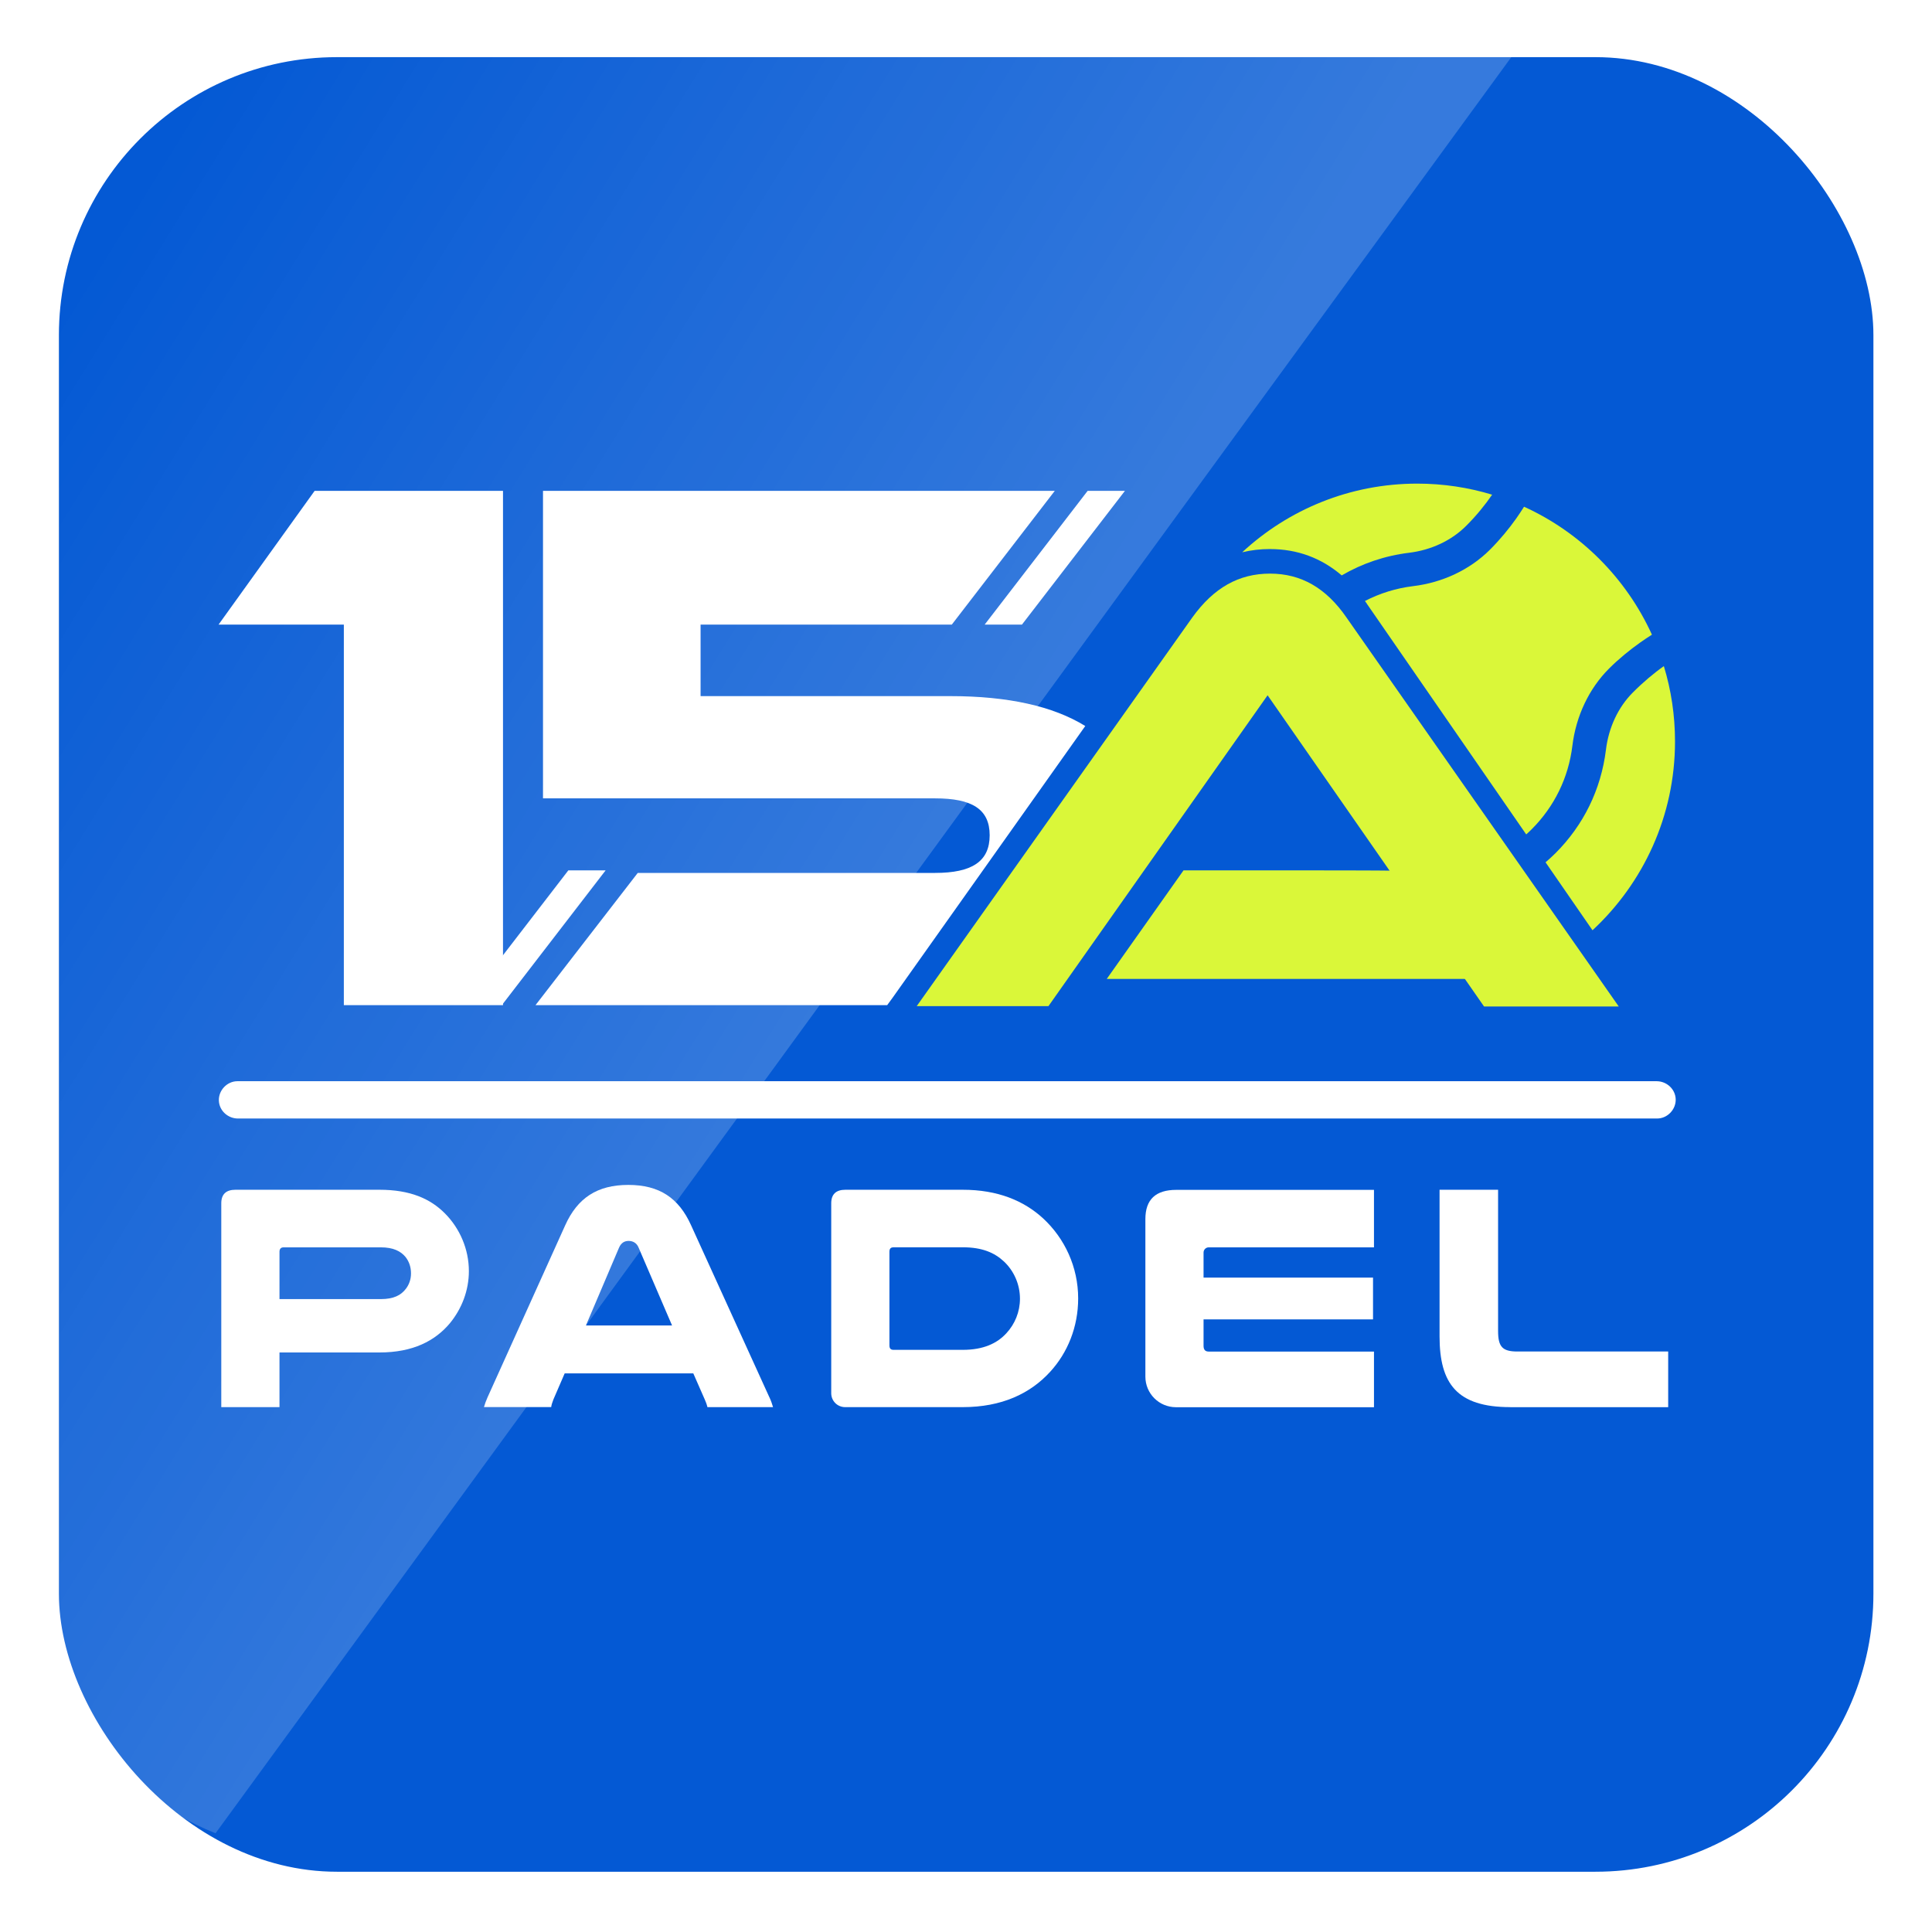 <?xml version="1.0" encoding="UTF-8"?>
<svg id="Calque_2" data-name="Calque 2" xmlns="http://www.w3.org/2000/svg" xmlns:xlink="http://www.w3.org/1999/xlink" viewBox="0 0 710 709">
  <defs>
    <style>
      .cls-1 {
        fill: none;
      }

      .cls-2 {
        fill: #fff;
      }

      .cls-3 {
        fill: #0459d4;
        filter: url(#drop-shadow-1);
      }

      .cls-4 {
        fill: url(#Dégradé_sans_nom_10);
      }

      .cls-5 {
        fill: #daf739;
      }
    </style>
    <filter id="drop-shadow-1" x="0" y="0" width="710" height="709" filterUnits="userSpaceOnUse">
      <feOffset dx="7" dy="7"/>
      <feGaussianBlur result="blur" stdDeviation="7"/>
      <feFlood flood-color="#000" flood-opacity=".65"/>
      <feComposite in2="blur" operator="in"/>
      <feComposite in="SourceGraphic"/>
    </filter>
    <linearGradient id="Dégradé_sans_nom_10" data-name="Dégradé sans nom 10" x1="1.9" y1="147.79" x2="324.79" y2="347.84" gradientUnits="userSpaceOnUse">
      <stop offset="0" stop-color="#fff" stop-opacity="0"/>
      <stop offset="1" stop-color="#fff" stop-opacity=".2"/>
    </linearGradient>
  </defs>
  <g id="Calque_1-2" data-name="Calque 1">
    <rect class="cls-3" x="14.65" y="14" width="666.82" height="666.82" rx="102.17" ry="102.17"/>
    <g>
      <g>
        <path class="cls-2" d="M139.46,437.21c11.34,0,18.67,3.31,23.99,8.63,5.55,5.55,8.86,13.23,8.86,21.27,0,7.09-2.6,13.82-6.97,19.14-5.44,6.5-13.59,10.75-25.88,10.75h-36.73s-.02,0-.02.02v20.05s0,.02-.02.02h-21.35s-.02,0-.02-.02v-74.9c0-3.31,1.77-4.96,5.2-4.96h52.94ZM139.93,477.39c4.73,0,7.44-1.42,9.22-3.78,1.18-1.54,1.89-3.43,1.89-5.67,0-2.36-.71-4.37-2.01-6.03-1.77-2.13-4.49-3.54-9.1-3.54h-35.68c-.95,0-1.54.47-1.54,1.65v17.35s0,.02.02.02h37.2Z"/>
        <path class="cls-2" d="M282.79,513.54c.59,1.29.94,2.35,1.29,3.52,0,.01,0,.02-.02.02h-24.07s-.01,0-.02-.01c-.24-1.06-.59-1.88-.94-2.71l-4.25-9.68s0,0-.01,0h-47.24s-.01,0-.01,0l-4.13,9.56c-.35.94-.71,1.88-.83,2.82,0,0,0,.01-.02.01h-24.66s-.02-.01-.02-.02c.35-1.17.71-2.23,1.29-3.52l28.59-63.33c4.49-9.93,11.7-14.77,23.16-14.77s18.55,4.84,23.04,14.77l28.83,63.33ZM246.96,487.08s.02-.01.01-.02l-12.28-28.57c-.71-1.77-2.13-2.48-3.66-2.48-1.42,0-2.72.59-3.54,2.48l-12.16,28.57s0,.02.01.02h31.62Z"/>
        <path class="cls-2" d="M353.8,437.21c12.88,0,22.45,4.02,29.54,10.52,7.92,7.33,12.88,17.84,12.88,29.42,0,10.52-3.9,19.97-10.28,26.94-7.33,8.04-17.84,13-32.14,13h-43.23c-2.82,0-5.1-2.28-5.1-5.1v-69.82c0-3.31,1.77-4.96,5.2-4.96h43.13ZM328.4,458.36c-1.06,0-1.54.47-1.54,1.65v34.38c0,1.18.47,1.65,1.54,1.65h25.4c7.56,0,12.64-2.36,16.07-6.14,3.07-3.31,4.96-7.8,4.96-12.64,0-5.32-2.24-10.28-5.91-13.71-3.43-3.19-7.92-5.2-15.12-5.2h-25.4Z"/>
        <path class="cls-2" d="M504.93,437.23v21.12s0,.02-.02.02h-60.7c-1.05,0-1.91.85-1.91,1.91v9.18s0,.02.02.02h62.24s.02,0,.02.02v15.33s0,.02-.02.02h-62.24s-.02,0-.02.02v9.67c0,1.42.59,2.13,1.89,2.13h60.72s.02,0,.02.02v20.41s0,.02-.02.02h-72.75c-6.21,0-11.24-5.03-11.24-11.24v-57.88c0-7.21,3.78-10.75,11.34-10.75h72.65s.02,0,.02.02Z"/>
        <path class="cls-2" d="M555.03,517.09c-19.61,0-26-8.63-26-26v-53.86s0-.02.02-.02h21.47s.02,0,.02.02v51.86c0,5.79,1.54,7.56,7.09,7.56h55.4s.02,0,.02.02v20.41s0,.02-.02.02h-58Z"/>
      </g>
      <path class="cls-2" d="M608.96,411.03H87.46c-3.73,0-6.91-2.9-7.03-6.62s2.99-7.09,6.85-7.09h521.5c3.73,0,6.91,2.9,7.03,6.62s-2.99,7.09-6.85,7.09Z"/>
      <path class="cls-1" d="M517.32,321.76l4.69,6.88c.09,0,.2,0,.29.01-1.44-1.92-3.15-4.31-4.98-6.9Z"/>
      <path class="cls-5" d="M466.74,201.77c9.99,0,18.8,3.25,26.32,9.67,0,0,.01,0,.02,0,7.51-4.38,15.88-7.23,24.75-8.31,8.13-.99,15.62-4.51,20.99-9.9,3.74-3.71,7.1-7.89,9.52-11.43,0,0,0-.02,0-.02-8.7-2.64-17.94-4.06-27.5-4.06-24.82,0-47.4,9.56-64.29,25.19-.01.01,0,.03.01.03,3.23-.78,6.62-1.18,10.17-1.18Z"/>
      <path class="cls-5" d="M502.25,221.78l58.62,84.84s.02,0,.02,0c.67-.61,1.34-1.22,1.98-1.87,8.35-8.35,13.54-18.96,14.97-30.68,1.33-10.95,6.13-21.03,13.45-28.36,3.67-3.67,7.7-6.92,11.48-9.6,1.48-1.05,2.93-2.01,4.3-2.87,0,0,0-.01,0-.02-9.46-20.78-26.21-37.54-46.99-47.01,0,0,0,0,0,0-.88,1.4-1.85,2.87-2.91,4.37-2.64,3.72-5.85,7.65-9.6,11.4-7.36,7.36-17.41,12.12-28.29,13.42-6.25.76-12.2,2.63-17.66,5.45,0,0-.01.02,0,.02.21.3.43.58.64.88Z"/>
      <path class="cls-5" d="M585.22,341.85s.02,0,.02,0c18.63-17.3,30.32-41.97,30.32-69.39,0-9.62-1.43-18.91-4.1-27.66,0-.01-.02-.02-.02,0-3.52,2.46-7.7,5.97-11.38,9.68-5.38,5.38-8.91,12.9-9.89,21.09-1.8,14.53-8.2,27.61-18.52,37.94-1.18,1.18-2.41,2.28-3.66,3.36,0,0,0,.01,0,.02l17.25,24.97Z"/>
      <g>
        <path class="cls-2" d="M80.34,229.53h46s.02,0,.02.02v139.81s0,.02.02.02h58.45s.02,0,.02-.02v-188.97s0-.02-.02-.02h-69.19s-.01,0-.01,0l-35.29,49.13s0,.03.01.03Z"/>
        <path class="cls-2" d="M328.03,366.64l70.79-99.83s0-.02,0-.02c-11.82-7.31-28.46-10.98-49.54-10.98h-91.8s-.02,0-.02-.02v-26.24s0-.02.02-.02h92.29s0,0,.01,0l37.83-49.13s0-.03-.01-.03h-188.03s-.02,0-.02.02v112.97s0,.02.02.02h144.07c13.56,0,20.06,3.95,20.06,13.56s-6.5,13.84-20.06,13.84h-109.26s0,0-.01,0l-37.55,48.56s0,.03.01.03h129.2s.01,0,.01,0l8.01-11.21-8.02,11.22"/>
      </g>
      <path class="cls-2" d="M413.39,180.4l-37.83,49.13s0,0-.01,0h-13.66s-.02-.02-.01-.03l37.83-49.13s0,0,.01,0h13.66s.02.02.01.03Z"/>
      <path class="cls-2" d="M222.54,319.87l-37.83,49.13s0,0-.01,0h-13.66s-.02-.02-.01-.03l37.83-49.13s0,0,.01,0h13.66s.02.02.01.03Z"/>
      <path class="cls-5" d="M545.4,369.87h49.46s.02-.01.01-.03l-100.06-142.94c-7.48-10.84-16.67-16.11-28.08-16.11s-20.68,5.14-28.6,16.17l-101.22,142.74s0,.03.01.03h48.37s.01,0,.01,0l80.52-114.21s.02,0,.03,0l79.53,114.34s0,0,.01,0Z"/>
      <path class="cls-5" d="M525.77,320.23s0,0-.01,0c-7.56-.38-31.68-.38-40.51-.38h-50.31s-.01,0-.01,0l-28.18,39.85s0,.03.01.03h146.81s.02-.01.01-.03l-27.81-39.47Z"/>
    </g>
    <path class="cls-4" d="M116.82,14C60.39,14,14.65,59.74,14.65,116.17v462.48c0,43.15,26.75,80.05,64.56,95.03L560.5,14H116.82Z"/>
  </g>
</svg>